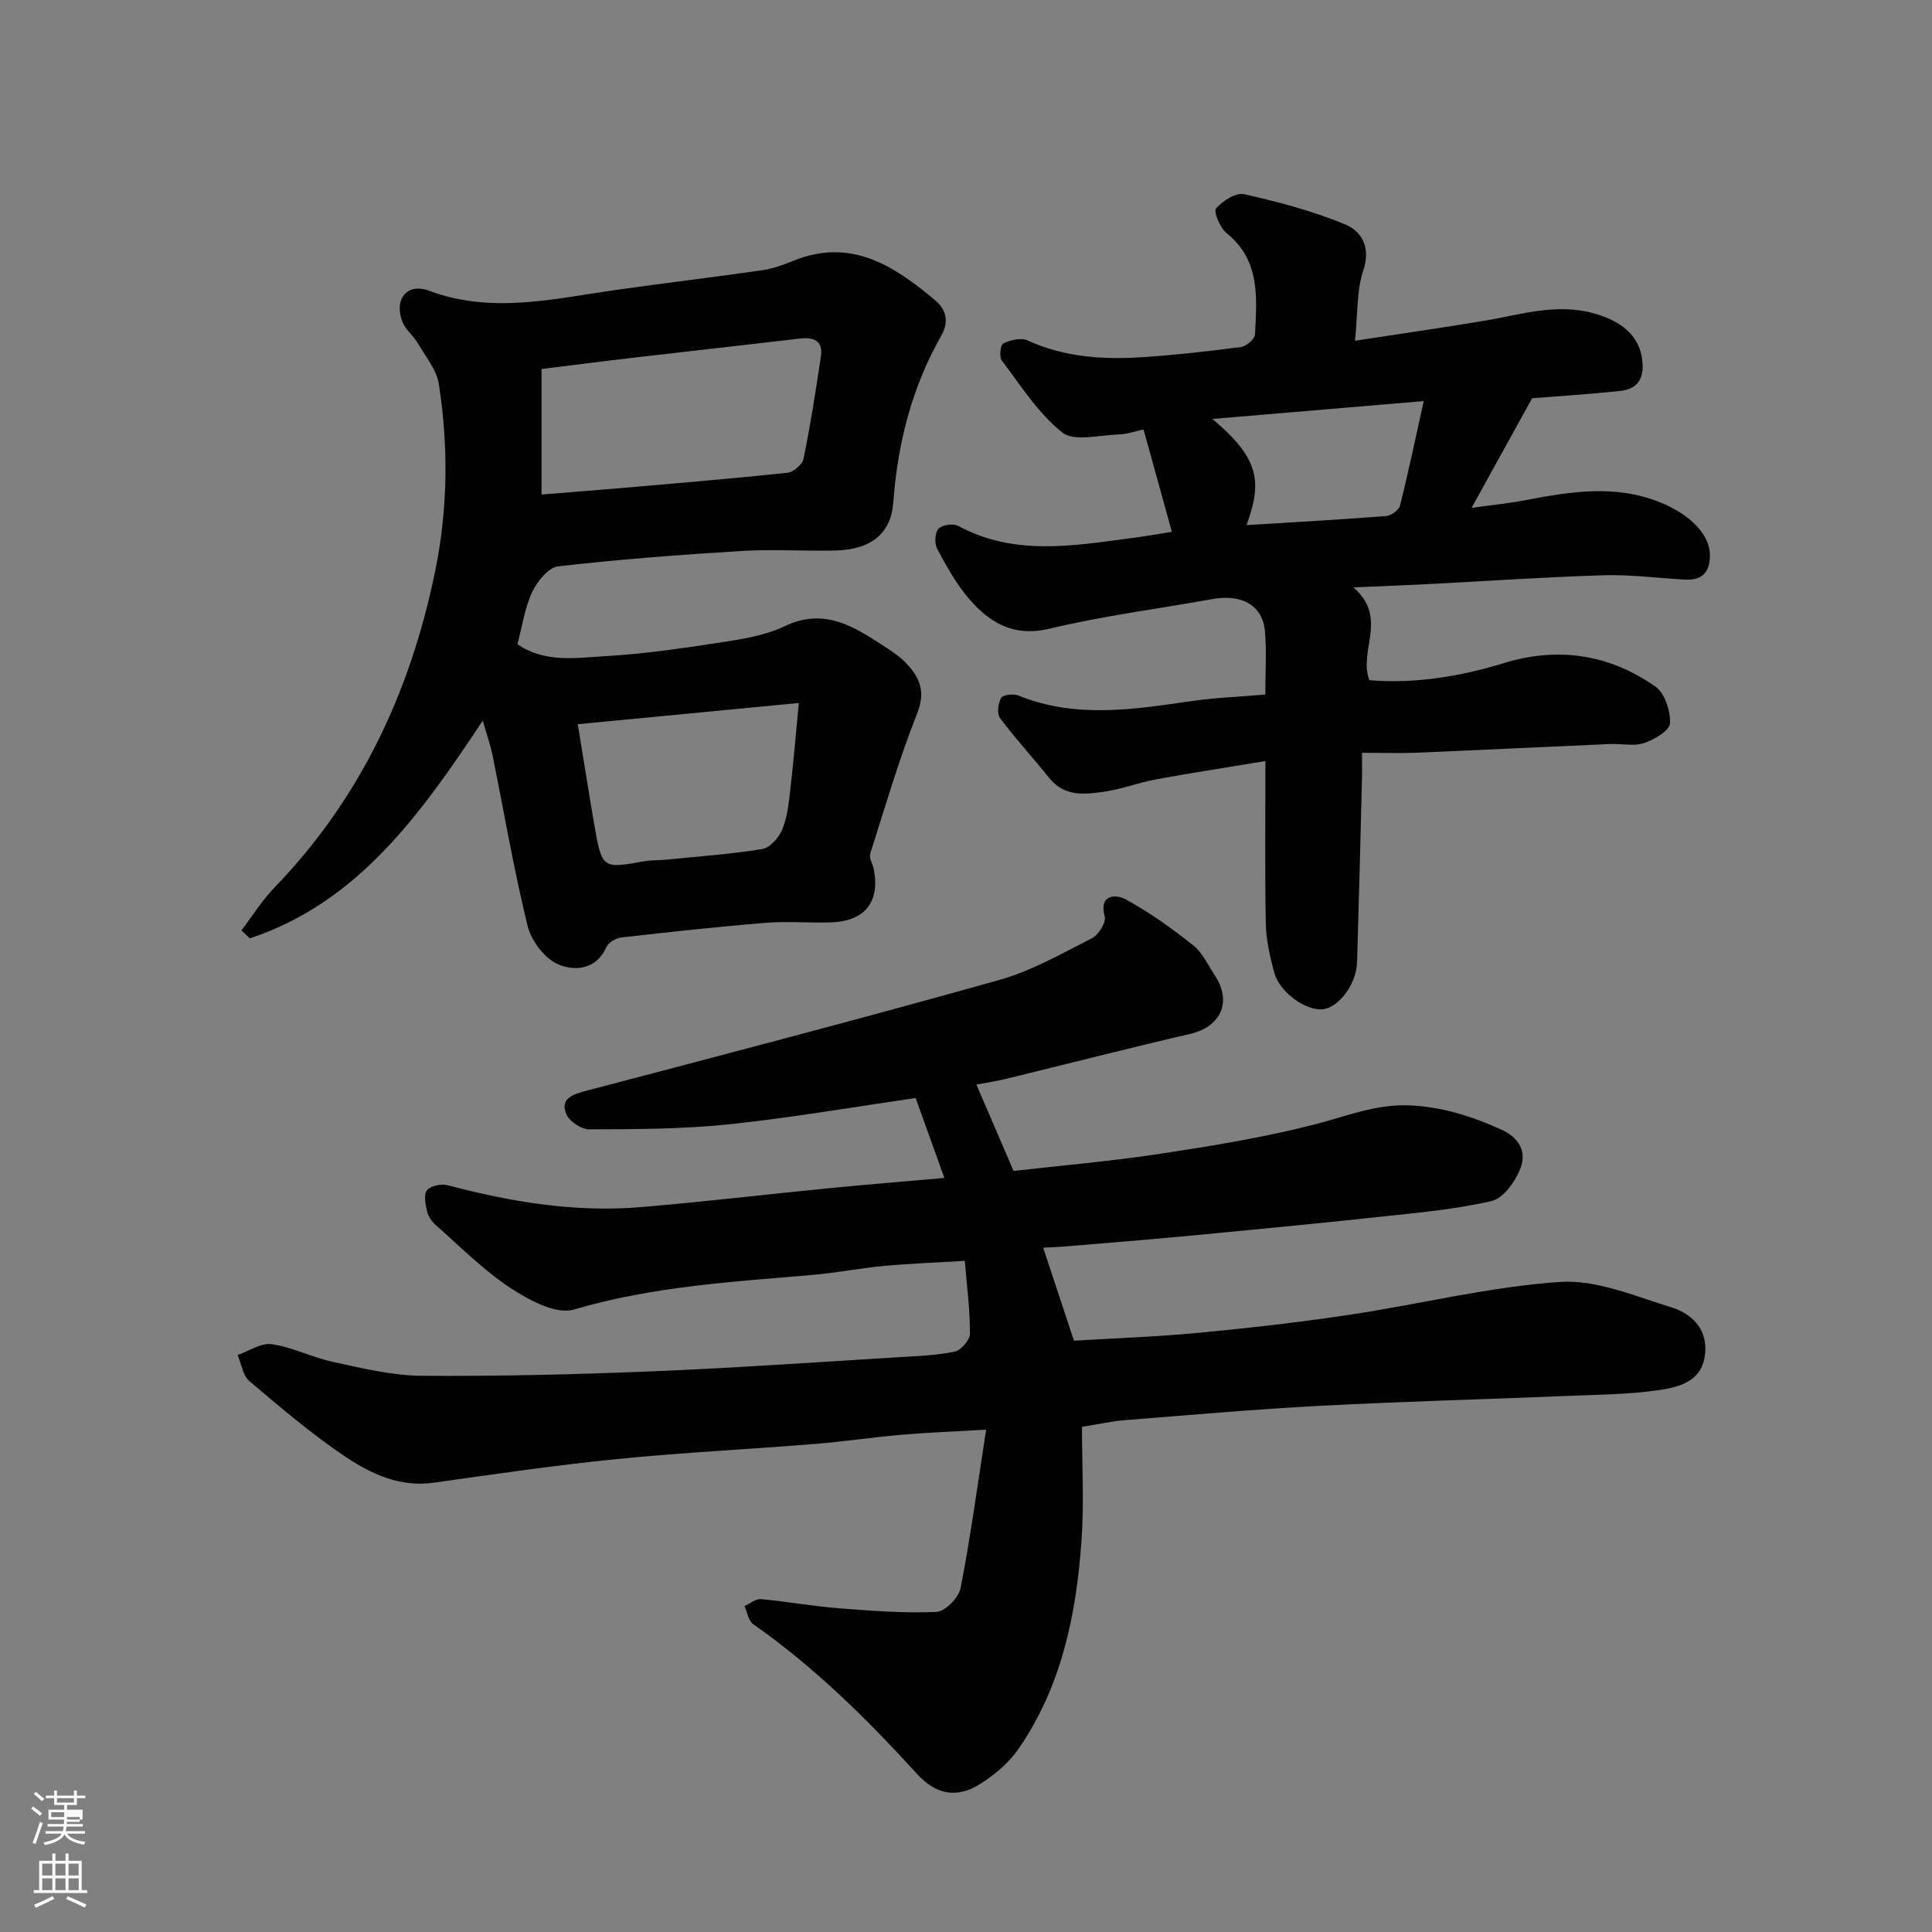 <svg enable-background="new 0 0 400 400" viewBox="0 0 400 400" xmlns="http://www.w3.org/2000/svg"><rect x="0" y="0" width="400" height="400" fill="#808080" stroke="none"/><path d="m6.44 374.46.42-.45c.65.47 1.27.95 1.85 1.44l-.45.49c-.65-.56-1.25-1.06-1.82-1.48m.93 7.33-.63-.26c.55-1.36 1.05-2.8 1.52-4.33.19.1.38.19.59.27-.46 1.29-.95 2.73-1.48 4.32m-.38-10.38.44-.42c.43.34 1.01.82 1.74 1.44l-.49.49c-.53-.51-1.09-1.01-1.69-1.51m2.5.35h1.72v-1.04h.59v1.04h3.52v-1.04h.59v1.04h1.75v.53h-1.75v1.42h-2.03v.97h3.22v2.03h-3.24c0 .35-.01.66-.03.93h3.32v.53h-3.37c-.03.27-.08.58-.15.94h3.96v.53h-3.71c.67.92 1.93 1.48 3.79 1.68-.13.24-.23.44-.29.59-2.13-.38-3.48-1.08-4.04-2.12-.43.97-1.77 1.72-4.03 2.23-.09-.19-.2-.37-.33-.55 2.1-.42 3.37-1.03 3.81-1.83h-3.36v-.53h3.58c.08-.29.13-.61.16-.94h-3.33v-.53h3.39c.02-.27.04-.58.04-.93h-3.23v-2.03h3.25v-.97h-2.07v-1.42h-1.73zm1.12 3.44v1h2.65c.01-.3.02-.44.01-.4v-.25-.35zm1.19-2h3.52v-.91h-3.52zm4.71 3h-2.63v.59c0 .15-.01.28-.01.4h2.64v-1.99z" fill="#fbfcfa"/><path d="m13.56 383.74h.63v1.52h2.72v6.07h1.13v.6h-11.06v-.6h1.13v-6.07h2.73v-1.52h.63v1.52h2.1v-1.52zm-2.69 8.83.38.56c-1.24.63-2.53 1.25-3.85 1.85-.1-.21-.21-.42-.34-.63 1.36-.55 2.63-1.15 3.81-1.78m-2.13-4.27h2.1v-2.45h-2.1zm0 3.04h2.1v-2.46h-2.1zm2.72-3.04h2.1v-2.45h-2.1zm0 3.04h2.1v-2.46h-2.1zm6.07 3.6c-1.41-.71-2.7-1.3-3.86-1.78l.35-.56c1.45.62 2.75 1.19 3.88 1.72zm-1.25-9.09h-2.1v2.45h2.1zm-2.09 5.49h2.1v-2.46h-2.1z" fill="#fbfcfa"/><g fill="#010101"><path d="m215.98 258.33c2.4 7.23 4.44 13.39 6.38 19.25 8.85-.54 17.38-.83 25.87-1.64 10.44-1 20.87-2.18 31.23-3.74 14.52-2.18 28.91-5.79 43.49-6.79 7.56-.52 15.52 2.94 23.09 5.26 4.64 1.43 7.83 5.04 6.87 10.4-.92 5.18-5.65 6.19-9.74 6.78-5.86.84-11.84.88-17.77 1.13-17.37.71-34.75 1.17-52.1 2.08-13.49.71-26.95 1.9-40.41 2.97-2.76.22-5.49.85-8.88 1.39 0 7.75.46 15.73-.1 23.63-1.08 15.28-4.14 30.14-13.04 43.04-1.99 2.89-4.94 5.38-7.94 7.26-4.86 3.04-9.11 2.28-13.18-2.19-10.33-11.35-21.2-22.07-33.83-30.91-.98-.69-1.21-2.46-1.78-3.73 1.14-.51 2.32-1.53 3.4-1.44 5.38.49 10.71 1.47 16.09 1.89 6.75.53 13.54 1.06 20.27.76 1.79-.08 4.59-2.96 4.98-4.93 2.06-10.56 3.49-21.23 5.29-32.8-6.74.39-12.08.58-17.4 1.04-6.05.52-12.06 1.43-18.11 1.92-13.63 1.1-27.3 1.76-40.89 3.12-12.7 1.27-25.35 3.12-37.99 4.9-6.88.97-12.79-1.75-18.05-5.24-7.08-4.7-13.58-10.29-20.09-15.79-1.36-1.15-1.66-3.57-2.45-5.41 2.38-.81 4.89-2.57 7.1-2.24 4.29.63 8.35 2.74 12.62 3.66 6.04 1.29 12.19 2.83 18.3 2.88 15.93.12 31.88-.27 47.8-.92 17.15-.7 34.28-1.91 51.41-2.95 3.77-.23 7.6-.35 11.27-1.15 1.3-.28 3.13-2.41 3.13-3.69.01-4.9-.63-9.79-1.06-15.09-5.79.36-11.35.56-16.87 1.07-4.89.45-9.72 1.42-14.61 1.84-16.62 1.43-33.23 2.39-49.47 7.18-3.68 1.09-9.33-1.97-13.16-4.49-5.59-3.68-10.4-8.57-15.46-13.03-.82-.72-1.56-1.83-1.79-2.88-.32-1.42-.71-3.46.02-4.32.78-.92 2.97-1.36 4.28-1.02 13.12 3.47 26.4 5.67 39.99 4.53 12.92-1.08 25.81-2.62 38.71-3.89 7.81-.77 15.64-1.4 24.12-2.15-2.14-5.97-4.05-11.28-5.94-16.54-13 1.87-25.84 4.1-38.78 5.45-9.56.99-19.24 1-28.87 1.03-1.64 0-4.17-1.76-4.75-3.28-1.12-2.98 1.16-3.91 3.95-4.64 28.63-7.52 57.27-15.01 85.76-23.01 6.68-1.87 12.91-5.46 19.16-8.62 1.37-.69 2.99-3.27 2.67-4.49-1.31-4.91 2.62-4.52 4.29-3.61 4.95 2.7 9.61 6.03 14.03 9.55 1.96 1.56 3.11 4.15 4.54 6.33 3.54 5.4 1.14 10.54-5.15 12-12.84 2.98-25.61 6.26-38.41 9.38-1.71.42-3.45.66-5.87 1.12 2.55 5.91 4.94 11.46 7.7 17.88 9.84-1.12 20.13-2 30.32-3.55 10.79-1.64 21.62-3.39 32.17-6.12 6.49-1.68 12.61-4.22 19.57-3.9 6.71.31 12.74 2.23 18.78 4.94 3.93 1.76 5.4 4.68 4.1 8.08-1.03 2.7-3.51 6.2-5.95 6.77-7.61 1.77-15.49 2.45-23.29 3.29-13.22 1.43-26.46 2.69-39.7 3.95-8.02.76-16.06 1.4-24.1 2.07-1.72.18-3.45.24-5.77.37z"/><path d="m242.62 110.11c-2.1-7.58-3.95-14.28-5.86-21.19-1.98.42-3.53.99-5.09 1.03-3.99.1-9.24 1.55-11.73-.41-5-3.94-8.59-9.72-12.54-14.91-.57-.74-.25-3.29.31-3.54 1.5-.67 3.67-1.23 5.02-.61 7.59 3.47 15.56 4 23.65 3.48 6.88-.45 13.75-1.22 20.58-2.12 1.1-.14 2.84-1.67 2.88-2.63.35-7.57 1.15-15.3-5.9-20.95-1.35-1.08-2.73-4.45-2.16-5.11 1.35-1.57 4.11-3.33 5.84-2.94 7.09 1.6 14.21 3.48 20.9 6.26 3.38 1.41 5.34 4.7 3.74 9.49-1.41 4.22-1.14 8.99-1.72 14.59 9.52-1.46 18.02-2.69 26.5-4.09 7.7-1.27 15.24-3.84 23.25-1.5 6.24 1.82 9.51 5.24 9.79 10.35.2 3.68-1.56 5.31-4.71 5.64-6.22.66-12.46 1.04-18.16 1.5-4.03 7.29-8 14.49-12.54 22.7 4.13-.58 7.69-.93 11.18-1.6 9.29-1.77 18.49-3.29 27.77.42 6.22 2.48 10.42 6.66 10.4 11-.01 3.57-1.65 5.23-5.17 5.03-5.6-.31-11.22-1.06-16.8-.9-12.04.36-24.07 1.2-36.11 1.82-4.82.25-9.65.43-15.73.69 7.27 6.31 1.01 12.94 3.29 19.22 9.35.76 18.66-.72 27.77-3.52 11.33-3.48 21.92-1.85 31.48 4.85 1.94 1.36 3.13 5.07 3 7.6-.08 1.51-3.25 3.38-5.37 4.09s-4.65.09-7 .19c-13.37.58-26.75 1.24-40.12 1.8-3.49.15-6.98.02-11.27.02 0 2.04.04 3.79-.01 5.53-.32 12.6-.63 25.2-1.01 37.8-.14 4.5-3.69 9.31-7 9.75-3.53.46-9.06-3.47-10.17-7.64-.87-3.28-1.66-6.69-1.73-10.05-.21-10.95-.08-21.91-.08-33.68-7.97 1.32-15.35 2.45-22.69 3.8-3.51.65-6.91 1.97-10.43 2.5-4.16.62-8.45 1.19-11.65-2.81-3.34-4.17-6.98-8.11-10.17-12.38-.68-.91-.42-3.08.23-4.2.38-.66 2.56-.89 3.59-.47 11.86 4.81 23.85 2.87 35.9 1.13 4.86-.7 9.8-.88 15.2-1.34 0-4.47.28-8.78-.07-13.04-.44-5.39-4.75-7.83-10.86-6.73-11.24 2.02-22.61 3.47-33.7 6.12-7.49 1.8-12.44-1.2-16.75-6.22-2.63-3.06-4.63-6.71-6.55-10.29-.59-1.1-.5-3.34.25-4.17.74-.81 3.07-1.14 4.11-.58 11.55 6.24 23.62 4.13 35.67 2.54 2.89-.36 5.74-.88 8.55-1.32zm15.47-1.39c9.93-.62 19.41-1.14 28.88-1.88 1.04-.08 2.65-1.22 2.88-2.14 1.76-7 3.23-14.07 4.92-21.66-15.24 1.29-29.15 2.46-43.75 3.7 9.94 8.34 10.23 13.15 7.07 21.98z"/><path d="m107.13 133.38c5.64 3.89 12.1 2.83 18.22 2.47 8.16-.48 16.29-1.68 24.37-2.92 4.32-.66 8.83-1.42 12.71-3.27 8.5-4.07 14.76.33 21.23 4.54 1.36.89 2.74 1.84 3.85 3 2.85 2.97 4.21 5.88 2.39 10.48-3.76 9.48-6.63 19.32-9.73 29.06-.29.91.54 2.14.75 3.24 1.3 6.77-1.88 10.77-8.9 10.99-4.49.14-9.02-.27-13.49.09-9.97.81-19.91 1.9-29.85 3.03-1.14.13-2.71 1.04-3.15 2.01-2.15 4.81-6.7 4.96-9.99 3.55-2.79-1.2-5.56-4.88-6.31-7.96-2.86-11.69-4.88-23.59-7.27-35.4-.41-2.03-1.12-3.99-2.01-7.08-12.96 19.54-25.93 37.67-48.23 45.07-.58-.55-1.16-1.1-1.73-1.65 2.26-2.98 4.26-6.21 6.84-8.88 17.8-18.42 28.14-40.55 33.25-65.43 2.66-12.93 2.78-25.87.78-38.8-.46-2.99-2.78-5.73-4.39-8.5-.9-1.54-2.5-2.74-3.14-4.35-1.83-4.66.91-8.2 5.49-6.48 12.88 4.82 25.52 1.72 38.27-.1 10.2-1.46 20.43-2.66 30.63-4.13 2.23-.32 4.43-1.1 6.53-1.96 11.87-4.84 20.8.98 29.3 8.11 2.3 1.93 3.03 4.4 1.32 7.41-6.09 10.68-9.02 22.28-9.92 34.5-.48 6.46-4.61 9.79-12.06 9.96-6.49.14-13.01-.3-19.48.1-12.64.77-25.28 1.73-37.86 3.18-2.02.23-4.35 3.13-5.37 5.33-1.55 3.31-2.07 7.12-3.05 10.79zm4.99-30.99c5.98-.49 11.52-.91 17.05-1.39 11.29-.98 22.59-1.92 33.86-3.12 1.24-.13 3.09-1.7 3.33-2.87 1.43-7.03 2.55-14.12 3.6-21.22.47-3.18-1.39-4.04-4.28-3.7-11.38 1.34-22.77 2.59-34.15 3.92-6.45.75-12.9 1.59-19.41 2.39zm7.51 47.55c1.22 7.46 2.24 14.05 3.38 20.62 1.62 9.36 1.67 9.32 10.41 7.75 1.45-.26 2.96-.17 4.43-.32 6.68-.67 13.39-1.13 20-2.21 1.58-.26 3.39-2.35 4.09-4.01 1.04-2.48 1.34-5.32 1.66-8.04.67-5.78 1.15-11.58 1.79-18.19-15.73 1.51-30.34 2.92-45.76 4.4z"/></g></svg>
